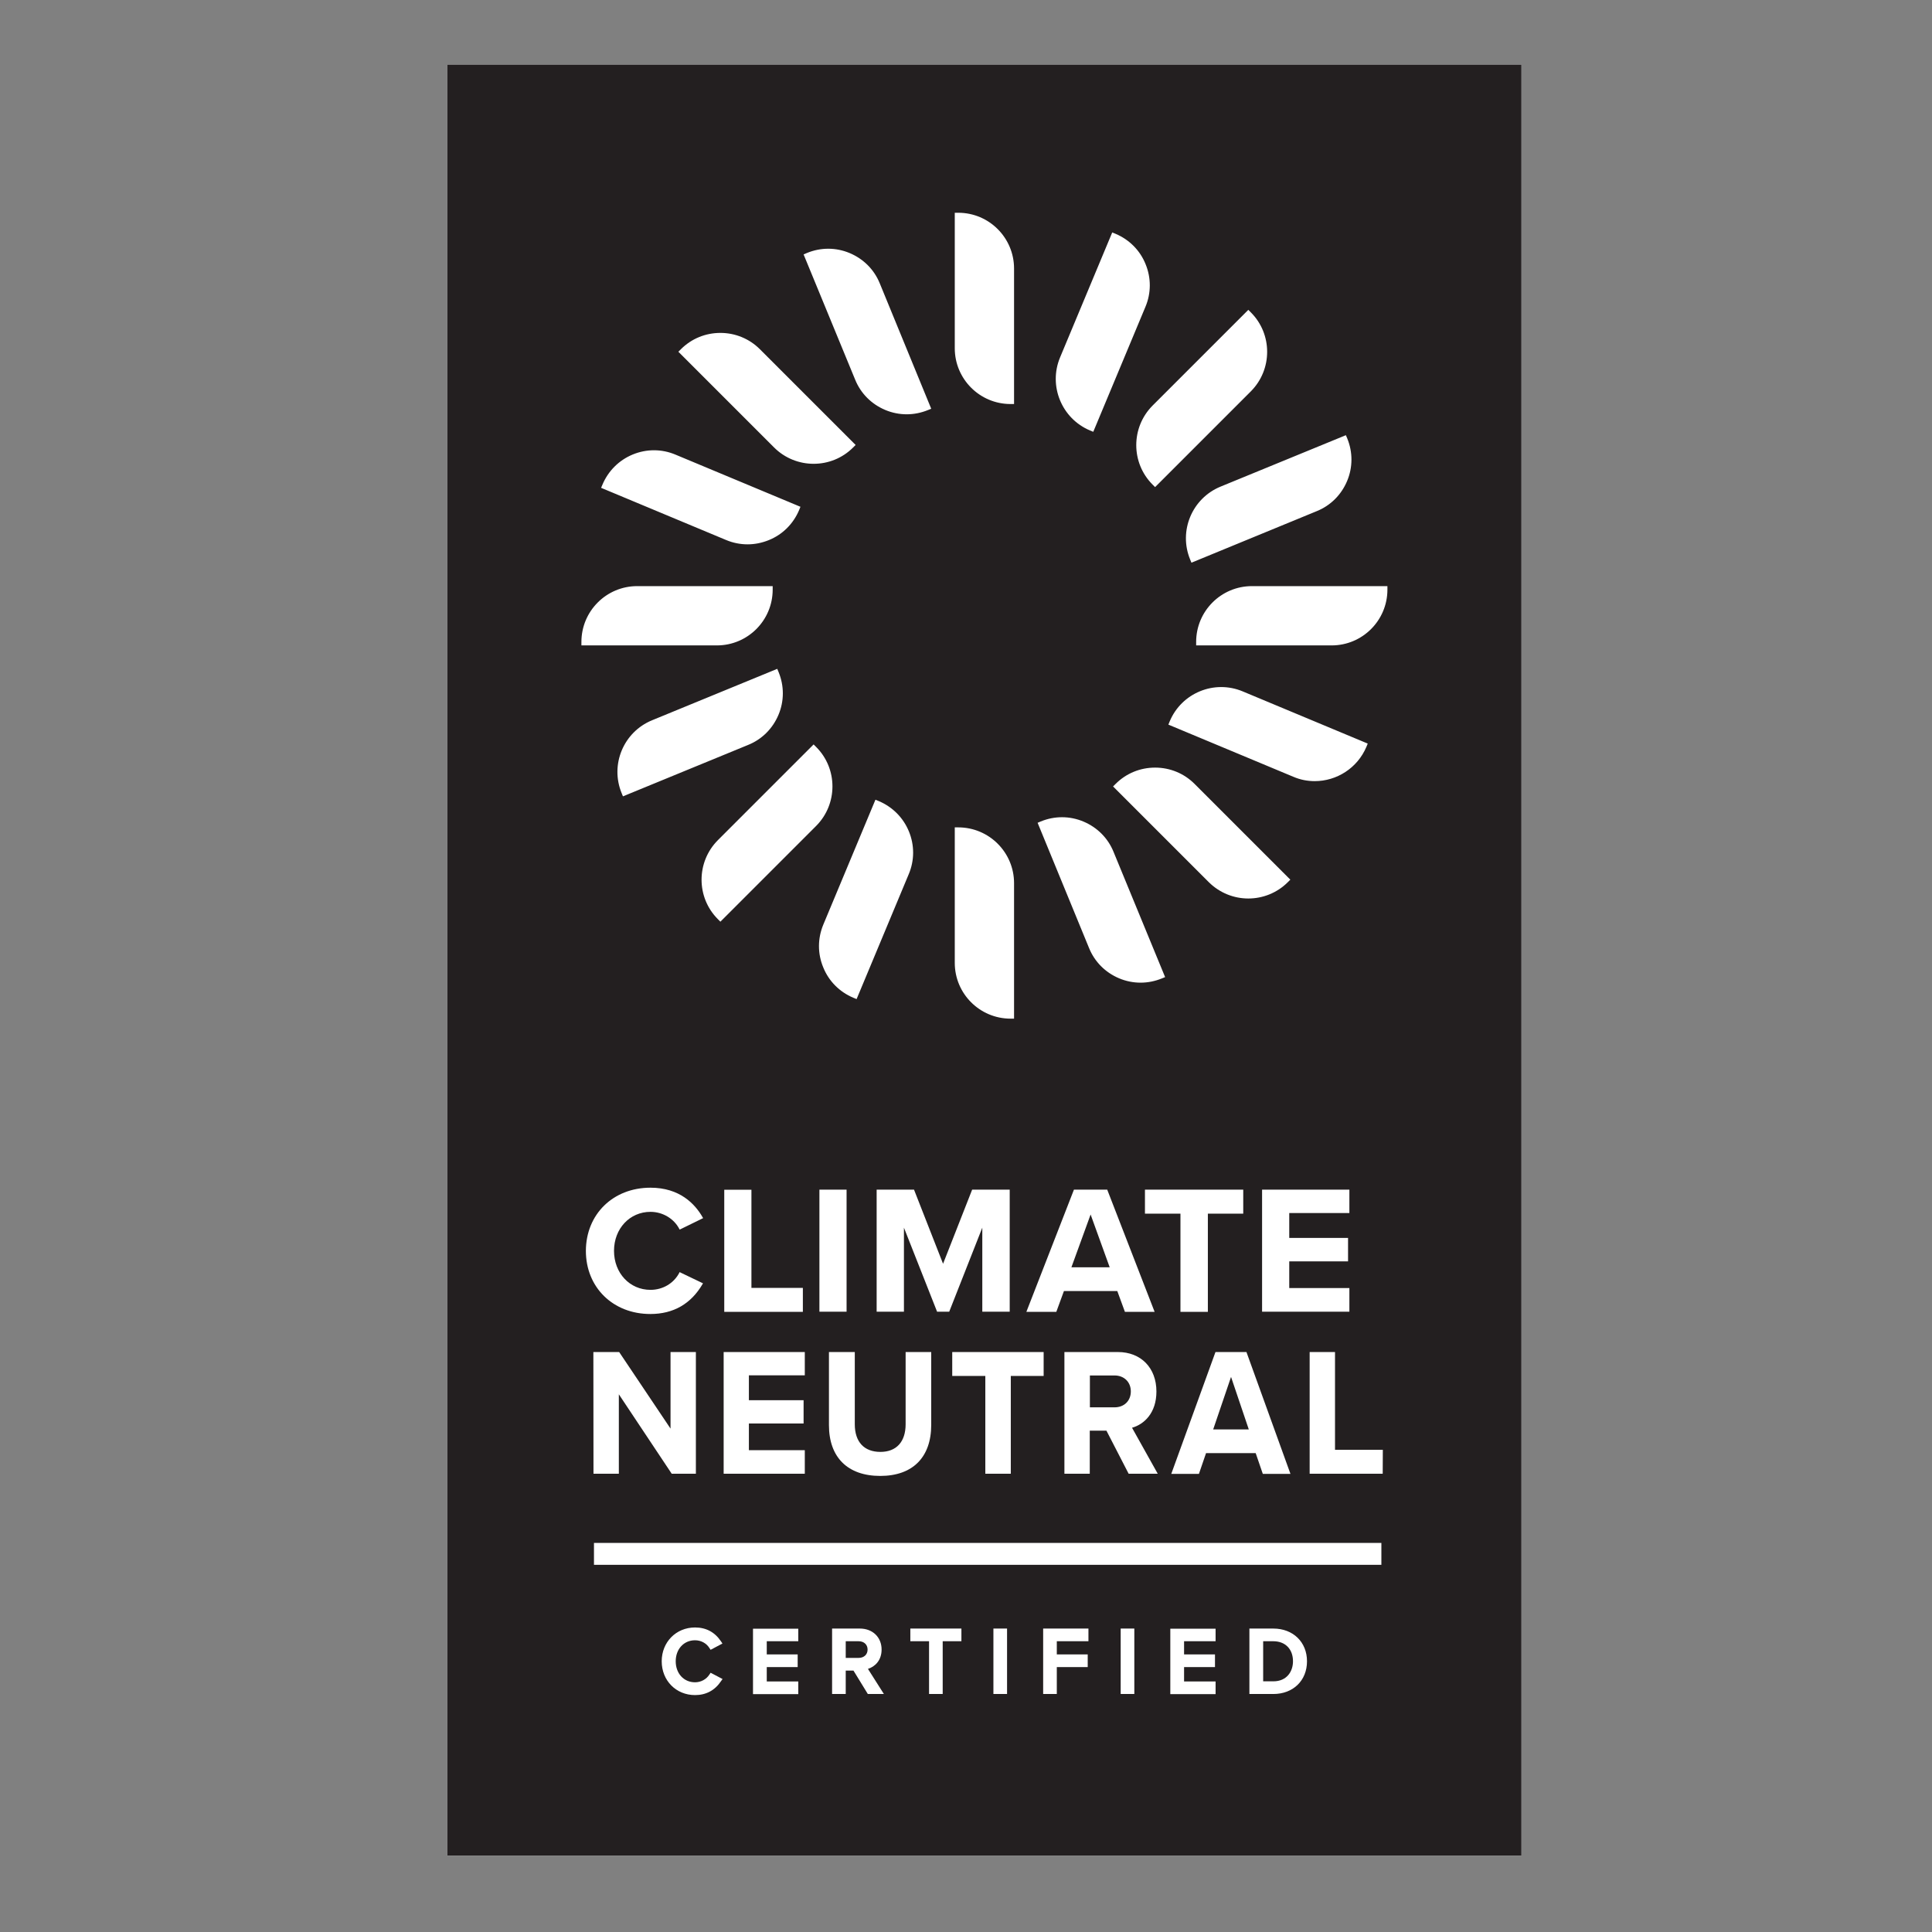 <svg xml:space="preserve" style="enable-background:new 0 0 160 160;" viewBox="0 0 160 160" y="0px" x="0px" xmlns:xlink="http://www.w3.org/1999/xlink" xmlns="http://www.w3.org/2000/svg" id="Layer_1" version="1.1">
<rect x="0" y="0" width="160" height="160" fill="#808080" stroke="none"/>
<style type="text/css">
	.st0{fill:#FFFFFF;}
	.st1{fill:#231F20;}
</style>
<g>
	<rect height="148.32" width="88.95" class="st0" y="5.35" x="37.05"></rect>
	<g>
		<polygon points="101.95,114.03 100.47,118.38 103.42,118.38" class="st1"></polygon>
		<path d="M71.11,135.92h-1.07v1.38h1.07c0.44,0,0.74-0.28,0.74-0.69C71.85,136.2,71.55,135.92,71.11,135.92z" class="st1"></path>
		<polygon points="90.32,100.58 88.73,104.95 91.9,104.95" class="st1"></polygon>
		<path d="M105.45,135.92h-0.84v3.32h0.84c1.13,0,1.63-0.83,1.63-1.66C107.08,136.57,106.44,135.92,105.45,135.92z" class="st1"></path>
		<path d="M37.05,5.35l0,148.32l88.95,0l0-148.32L37.05,5.35z M111.57,36.3c0.47,1.14,0.47,2.4-0.01,3.54
			c-0.48,1.14-1.37,2.03-2.51,2.49L98.67,46.6l-0.11-0.27c-0.97-2.36,0.16-5.06,2.52-6.03l10.38-4.26L111.57,36.3z M111.64,102.52
			v1.94h-4.87v2.21h4.98v1.96h-7.23V98.52l7.23,0v1.94h-4.98v2.06H111.64z M95.88,122.05h-2.41l-1.84-3.57h-1.38v3.57l-2.1,0
			l0-10.08h4.43c1.91,0,3.19,1.31,3.19,3.27c0,1.79-1.03,2.72-2.02,3L95.88,122.05z M94.82,100.51v-1.99h8.14v1.99h-2.93l0,8.13
			h-2.27v-8.13H94.82z M100.11,73.06l-7.93-7.93l0.21-0.21c0.87-0.87,2.03-1.35,3.27-1.35c1.24,0,2.4,0.48,3.27,1.35l7.93,7.93
			l-0.21,0.21c-0.9,0.9-2.09,1.35-3.27,1.35C102.2,74.41,101.02,73.96,100.11,73.06z M100.66,111.97h2.57l0.01,0.04l3.63,10.05
			h-2.29l-0.59-1.72l-4.11,0l-0.59,1.72H97L100.66,111.97z M108.88,64.69c-0.59,0-1.19-0.11-1.77-0.36l-10.35-4.32l0.11-0.27
			c0.98-2.35,3.69-3.47,6.05-2.48l10.35,4.32l-0.11,0.27C112.41,63.62,110.69,64.69,108.88,64.69z M103.38,25.66l0.21,0.21
			c1.8,1.8,1.8,4.73,0,6.54l-7.93,7.93l-0.21-0.21c-1.8-1.8-1.8-4.73,0-6.54L103.38,25.66z M87.79,29.6l4.32-10.35l0.27,0.11
			c1.14,0.48,2.03,1.37,2.49,2.51c0.47,1.14,0.47,2.4-0.01,3.54l-4.32,10.35l-0.27-0.11C87.92,34.66,86.81,31.95,87.79,29.6z
			 M86.19,68.03c1.14-0.47,2.4-0.47,3.54,0.01c1.14,0.48,2.03,1.37,2.49,2.51l4.27,10.37l-0.27,0.11c-0.57,0.23-1.16,0.35-1.76,0.35
			c-0.6,0-1.21-0.12-1.78-0.36c-1.14-0.48-2.03-1.37-2.49-2.51l-4.26-10.37L86.19,68.03z M88.94,98.52h2.76l0.01,0.04l3.91,10.08
			l-2.46,0l-0.63-1.72l-4.42,0l-0.63,1.72H85L88.94,98.52z M78.86,113.95v-1.98h7.57v1.98h-2.72l0,8.1H81.6l0-8.1H78.86z
			 M79.07,17.62h0.29c2.55,0,4.62,2.07,4.62,4.62l0,11.22h-0.29c-2.55,0-4.62-2.07-4.62-4.62V17.62z M79.07,68.52h0.29
			c2.55,0,4.62,2.07,4.62,4.62l0,11.22h-0.29c-2.55,0-4.62-2.07-4.62-4.62V68.52z M80.51,98.52h3.11v10.11h-2.27l0-6.96l-2.74,6.96
			H77.6l-0.01-0.04l-2.73-6.92v6.96H72.6V98.52h3.1l0.01,0.04l2.39,6.1L80.51,98.52z M66.55,115.96v1.93h-4.53v2.21h4.63v1.95
			l-6.72,0l0-10.08h6.72v1.93h-4.63v2.06H66.55z M66.49,106.65v1.99h-6.51l0-10.11h2.25v8.13H66.49z M59.66,76.33l-0.21-0.21
			c-1.8-1.8-1.8-4.73,0-6.54l7.93-7.93l0.21,0.21c1.8,1.8,1.8,4.73,0,6.54L59.66,76.33z M51.59,65.95l-0.11-0.27
			c-0.97-2.36,0.16-5.06,2.52-6.03l10.37-4.26l0.11,0.27c0.47,1.14,0.47,2.4-0.01,3.54c-0.48,1.14-1.37,2.03-2.51,2.49L51.59,65.95z
			 M68.18,76.58l4.32-10.35l0.27,0.11c1.14,0.48,2.03,1.37,2.5,2.51c0.47,1.14,0.47,2.4-0.01,3.54l-4.32,10.35l-0.27-0.11
			c-1.14-0.48-2.03-1.37-2.49-2.51C67.7,78.97,67.71,77.72,68.18,76.58z M67.86,98.52h2.25v10.11h-2.25V98.52z M68.67,111.97l2.12,0
			v5.98c0,1.46,0.77,2.29,2.12,2.29c1.33,0,2.09-0.84,2.09-2.29v-5.98h2.12v6.03c0,2.69-1.54,4.23-4.22,4.23
			c-2.7,0-4.25-1.54-4.25-4.21V111.97z M66.83,20.95c1.14-0.47,2.4-0.47,3.54,0.01c1.14,0.48,2.03,1.37,2.49,2.51l4.26,10.38
			l-0.27,0.11c-0.57,0.23-1.16,0.35-1.76,0.35c-0.6,0-1.21-0.12-1.78-0.36c-1.14-0.48-2.03-1.37-2.49-2.51l-4.27-10.37L66.83,20.95z
			 M56.39,28.92c0.87-0.87,2.03-1.35,3.27-1.35c1.23,0,2.4,0.48,3.27,1.35l7.93,7.93l-0.21,0.21c-0.9,0.9-2.08,1.35-3.27,1.35
			c-1.18,0-2.37-0.45-3.27-1.35l-7.93-7.93L56.39,28.92z M49.89,40.14c0.48-1.14,1.37-2.03,2.51-2.5c1.14-0.47,2.4-0.47,3.54,0.01
			l10.35,4.32l-0.11,0.27c-0.48,1.14-1.37,2.03-2.51,2.49c-0.57,0.23-1.16,0.35-1.76,0.35c-0.6,0-1.21-0.12-1.78-0.36L49.78,40.4
			L49.89,40.14z M48.15,53.16c0-2.55,2.07-4.62,4.62-4.62l11.22,0v0.29c0,2.55-2.07,4.62-4.62,4.62l-11.22,0V53.16z M53.87,98.36
			c2.42,0,3.69,1.34,4.33,2.47l0.03,0.05l-1.94,0.95l-0.03-0.05c-0.45-0.87-1.39-1.42-2.39-1.42c-1.72,0-3.02,1.39-3.02,3.23
			c0,1.84,1.3,3.23,3.02,3.23c1.03,0,1.94-0.55,2.39-1.42l0.02-0.05l1.94,0.93l-0.03,0.05c-0.96,1.65-2.42,2.49-4.33,2.49
			c-3.09,0-5.34-2.2-5.34-5.23C48.53,100.55,50.78,98.36,53.87,98.36z M49.14,111.97h2.13l0.02,0.02l4.24,6.32l0-6.34h2.1v10.08h-2
			l-4.38-6.58l0,6.58h-2.1L49.14,111.97z M59.71,139.23c-0.51,0.76-1.24,1.15-2.15,1.15c-1.57,0-2.76-1.2-2.76-2.8
			c0-1.59,1.19-2.8,2.76-2.8c0.92,0,1.64,0.39,2.15,1.15l0.12,0.18l-0.98,0.52l-0.1-0.15c-0.25-0.4-0.7-0.64-1.19-0.64
			c-0.93,0-1.6,0.73-1.6,1.74c0,1.01,0.67,1.74,1.6,1.74c0.49,0,0.94-0.25,1.19-0.64l0.1-0.15l0.99,0.52L59.71,139.23z
			 M66.11,135.92l-2.61,0v1.09h2.56v1.05h-2.56v1.19h2.61v1.05h-3.75v-5.42h3.75V135.92z M71.87,140.29l-1.19-1.94h-0.64v1.94h-1.13
			l0-5.42h2.3c1.06,0,1.8,0.72,1.8,1.74c0,0.88-0.53,1.41-1.13,1.6l1.32,2.08H71.87z M79.62,135.92h-1.55v4.37h-1.13l0-4.37h-1.55
			v-1.05h4.23V135.92z M83.4,140.29h-1.13v-5.42h1.13V140.29z M90.13,135.92h-2.61l0,1.09h2.56v1.05h-2.56v2.23h-1.13v-5.42h3.75
			V135.92z M93.94,140.29h-1.13v-5.42h1.13V140.29z M100.67,135.92h-2.61v1.09h2.56v1.05h-2.56v1.19h2.61v1.05h-3.75v-5.42h3.75
			V135.92z M105.45,140.29h-1.98v-5.42h1.98c1.64,0,2.79,1.12,2.79,2.71C108.24,139.18,107.09,140.29,105.45,140.29z M114.4,129.59
			l-65.21,0v-1.81l65.21,0V129.59z M114.51,122.05l-6.05,0v-10.08h2.1v8.1l3.96,0L114.51,122.05z M114.9,48.83
			c0,2.55-2.07,4.62-4.62,4.62l-11.22,0v-0.29c0-2.55,2.07-4.62,4.62-4.62l11.22,0V48.83z" class="st1"></path>
		<path d="M92.3,113.91h-2.04v2.64l2.04,0c0.8,0,1.35-0.54,1.35-1.32C93.65,114.45,93.09,113.91,92.3,113.91z" class="st1"></path>
	</g>
</g>
</svg>
